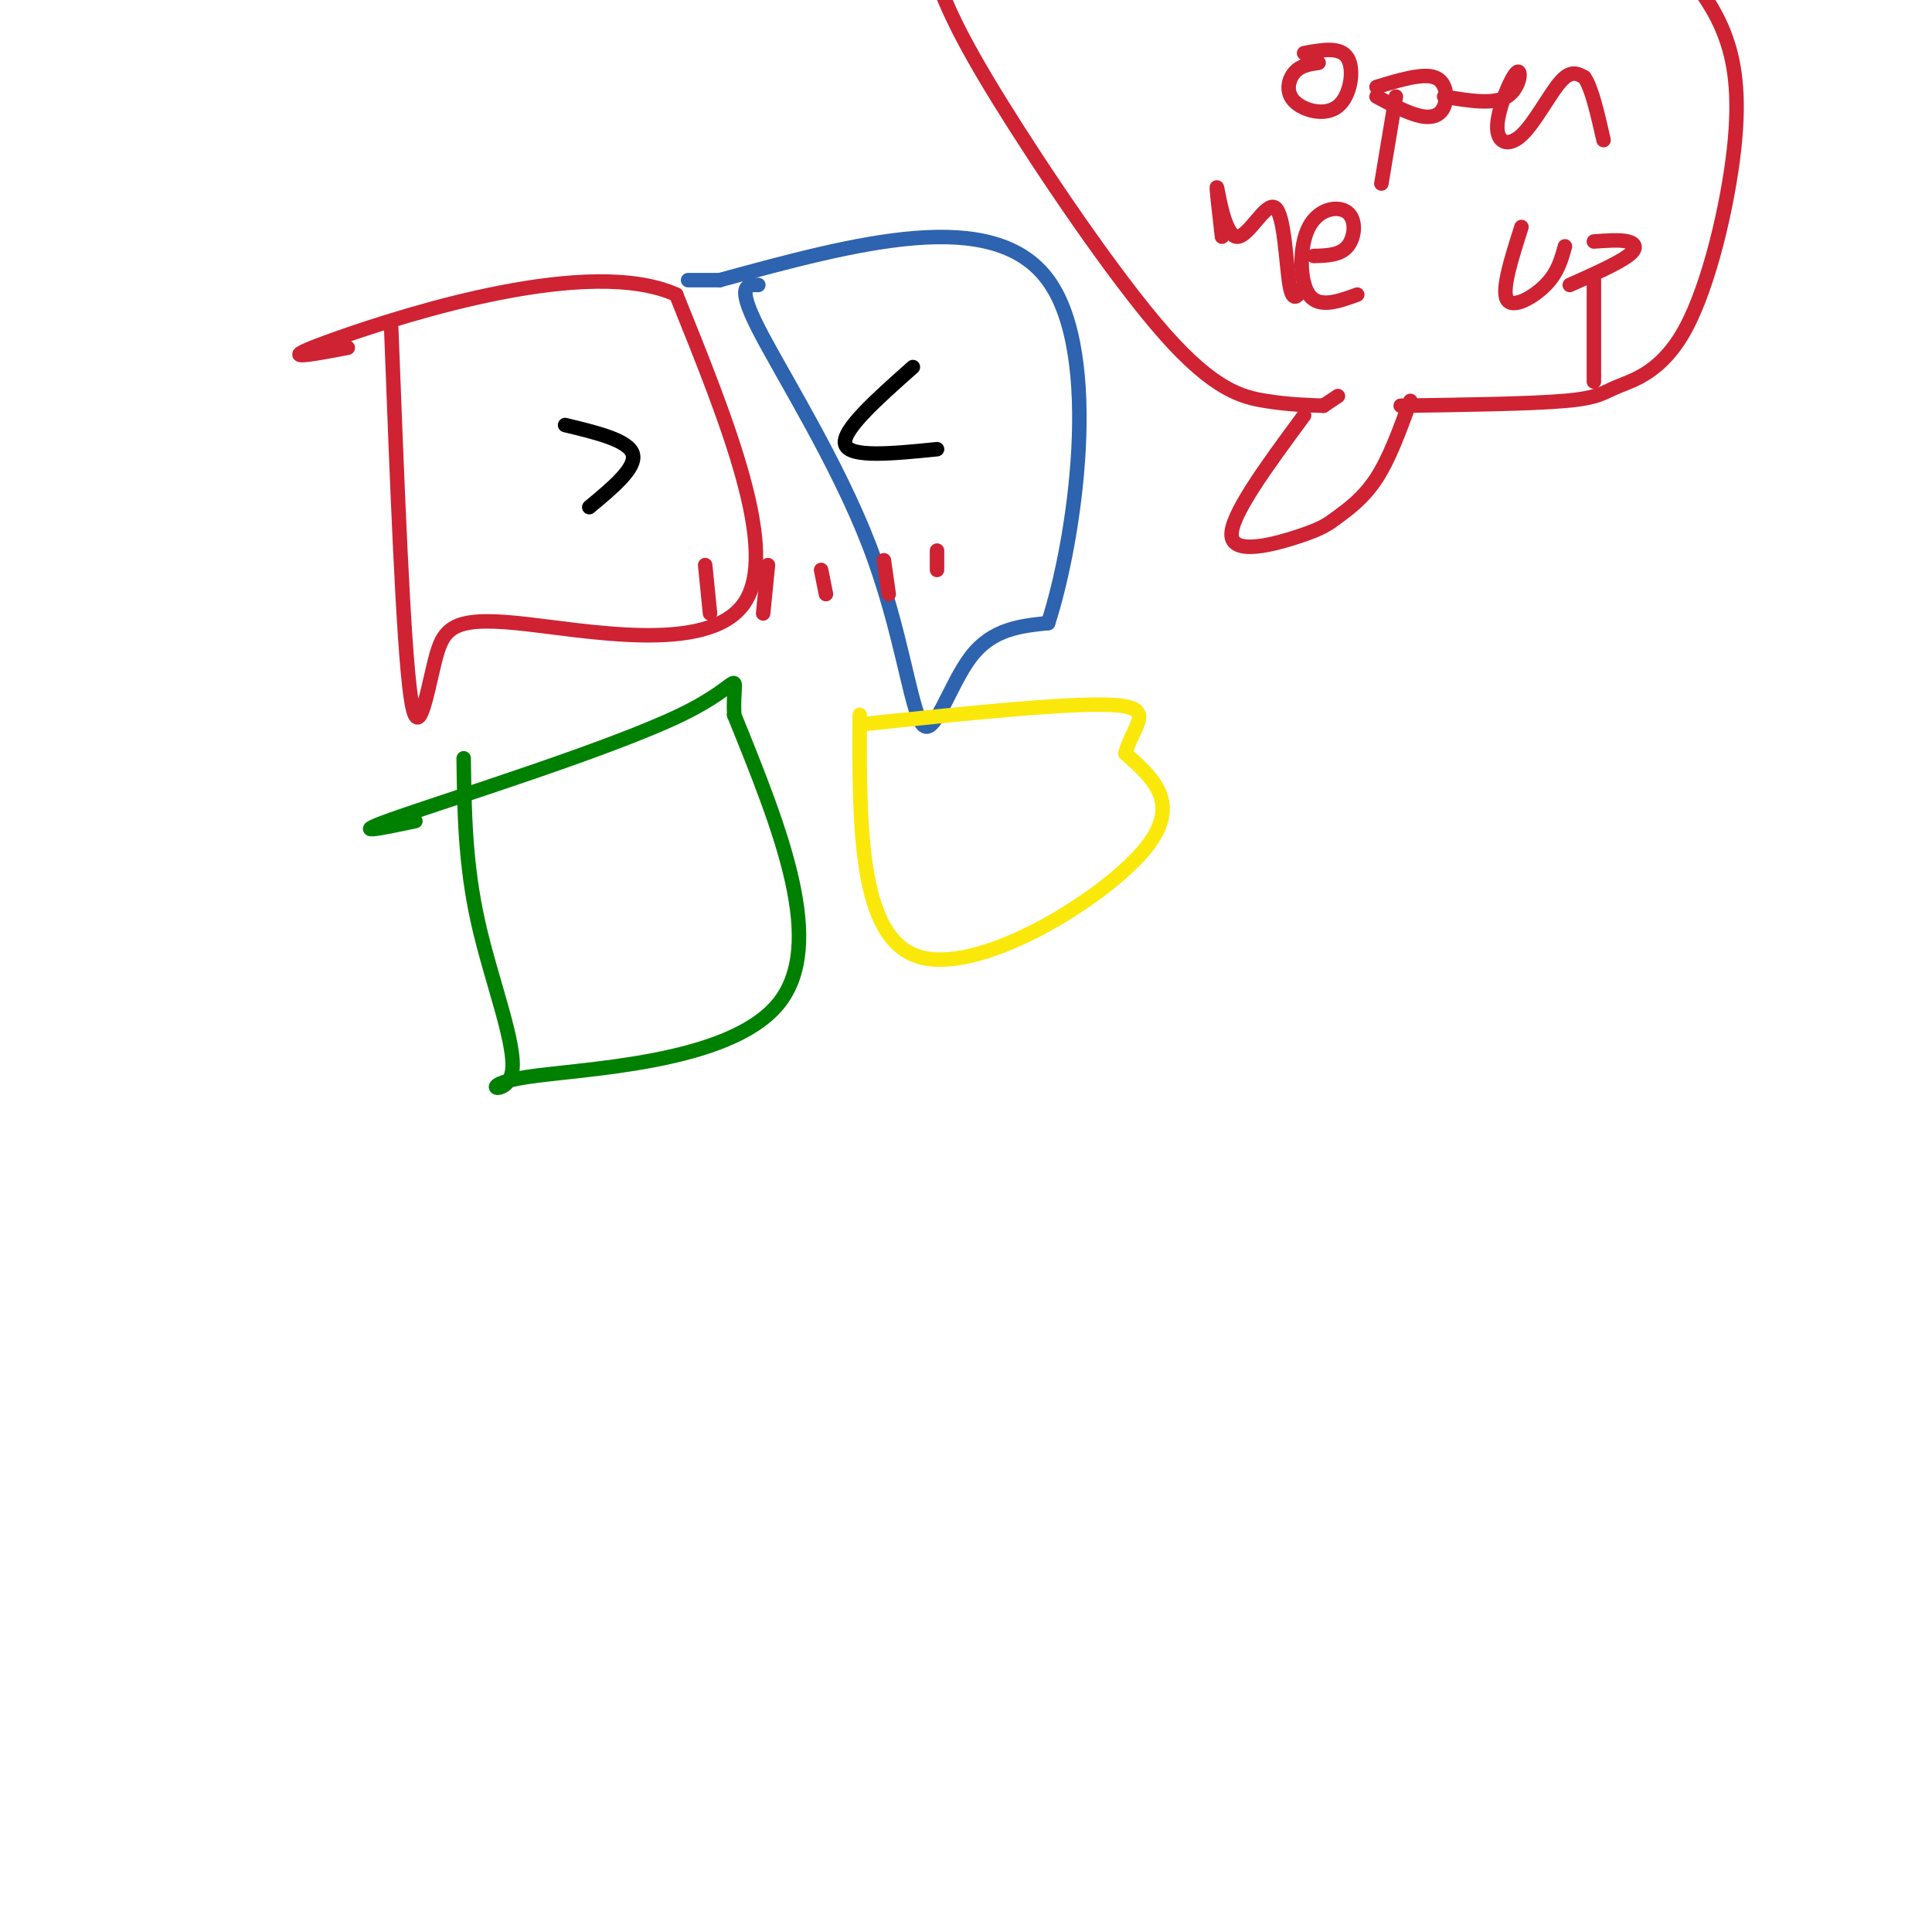 <svg viewBox='0 0 400 400' version='1.1' xmlns='http://www.w3.org/2000/svg' xmlns:xlink='http://www.w3.org/1999/xlink'><g fill='none' stroke='#cf2233' stroke-width='3' stroke-linecap='round' stroke-linejoin='round'><path d='M81,68c1.242,32.601 2.485,65.203 4,76c1.515,10.797 3.303,-0.209 5,-7c1.697,-6.791 3.303,-9.367 17,-8c13.697,1.367 39.485,6.676 47,-4c7.515,-10.676 -3.242,-37.338 -14,-64'/><path d='M140,61c-17.822,-8.044 -55.378,3.844 -70,9c-14.622,5.156 -6.311,3.578 2,2'/></g>
<g fill='none' stroke='#2d63af' stroke-width='3' stroke-linecap='round' stroke-linejoin='round'><path d='M157,59c-2.325,-0.070 -4.651,-0.140 0,9c4.651,9.140 16.278,27.491 23,45c6.722,17.509 8.541,34.175 11,37c2.459,2.825 5.560,-8.193 10,-14c4.440,-5.807 10.220,-6.404 16,-7'/><path d='M217,129c5.511,-16.867 11.289,-55.533 0,-71c-11.289,-15.467 -39.644,-7.733 -68,0'/><path d='M149,58c-11.333,0.000 -5.667,0.000 0,0'/></g>
<g fill='none' stroke='#008000' stroke-width='3' stroke-linecap='round' stroke-linejoin='round'><path d='M96,157c0.137,10.914 0.274,21.828 3,34c2.726,12.172 8.040,25.603 7,31c-1.040,5.397 -8.434,2.761 3,1c11.434,-1.761 41.695,-2.646 52,-15c10.305,-12.354 0.652,-36.177 -9,-60'/><path d='M152,148c-0.393,-10.524 3.125,-6.833 -11,0c-14.125,6.833 -45.893,16.810 -58,21c-12.107,4.190 -4.554,2.595 3,1'/></g>
<g fill='none' stroke='#fae80b' stroke-width='3' stroke-linecap='round' stroke-linejoin='round'><path d='M178,148c-0.111,22.978 -0.222,45.956 12,50c12.222,4.044 36.778,-10.844 46,-21c9.222,-10.156 3.111,-15.578 -3,-21'/><path d='M233,156c1.444,-5.667 6.556,-9.333 -2,-10c-8.556,-0.667 -30.778,1.667 -53,4'/></g>
<g fill='none' stroke='#000000' stroke-width='3' stroke-linecap='round' stroke-linejoin='round'><path d='M117,88c6.583,1.583 13.167,3.167 14,6c0.833,2.833 -4.083,6.917 -9,11'/><path d='M189,76c-7.417,6.583 -14.833,13.167 -14,16c0.833,2.833 9.917,1.917 19,1'/></g>
<g fill='none' stroke='#cf2233' stroke-width='3' stroke-linecap='round' stroke-linejoin='round'><path d='M146,117c0.000,0.000 1.000,10.000 1,10'/><path d='M159,117c0.000,0.000 -1.000,10.000 -1,10'/><path d='M170,118c0.000,0.000 1.000,5.000 1,5'/><path d='M183,116c0.000,0.000 1.000,7.000 1,7'/><path d='M194,114c0.000,0.000 0.000,4.000 0,4'/><path d='M270,86c-7.735,10.483 -15.470,20.967 -15,25c0.470,4.033 9.147,1.617 14,0c4.853,-1.617 5.884,-2.435 8,-4c2.116,-1.565 5.319,-3.876 8,-8c2.681,-4.124 4.841,-10.062 7,-16'/><path d='M273,13c-1.871,0.274 -3.742,0.549 -5,2c-1.258,1.451 -1.904,4.080 0,6c1.904,1.920 6.359,3.132 9,1c2.641,-2.132 3.469,-7.609 2,-10c-1.469,-2.391 -5.234,-1.695 -9,-1'/><path d='M289,20c0.000,0.000 -3.000,18.000 -3,18'/><path d='M285,18c4.750,-1.440 9.500,-2.881 12,-2c2.500,0.881 2.750,4.083 2,6c-0.750,1.917 -2.500,2.548 -5,2c-2.500,-0.548 -5.750,-2.274 -9,-4'/><path d='M299,20c5.121,0.861 10.242,1.721 13,0c2.758,-1.721 3.153,-6.025 2,-5c-1.153,1.025 -3.856,7.378 -4,11c-0.144,3.622 2.269,4.514 5,2c2.731,-2.514 5.780,-8.432 8,-11c2.220,-2.568 3.610,-1.784 5,-1'/><path d='M328,16c1.500,2.000 2.750,7.500 4,13'/><path d='M253,49c-0.652,-5.668 -1.305,-11.337 -1,-10c0.305,1.337 1.566,9.678 4,10c2.434,0.322 6.040,-7.375 8,-6c1.960,1.375 2.274,11.821 3,16c0.726,4.179 1.863,2.089 3,0'/><path d='M272,53c2.732,-0.073 5.464,-0.147 7,-2c1.536,-1.853 1.876,-5.486 0,-7c-1.876,-1.514 -5.967,-0.907 -8,3c-2.033,3.907 -2.010,11.116 0,14c2.010,2.884 6.005,1.442 10,0'/><path d='M315,47c-2.067,6.489 -4.133,12.978 -3,15c1.133,2.022 5.467,-0.422 8,-3c2.533,-2.578 3.267,-5.289 4,-8'/><path d='M330,57c0.000,0.000 0.000,22.000 0,22'/><path d='M330,50c2.689,-0.200 5.378,-0.400 7,0c1.622,0.400 2.178,1.400 0,3c-2.178,1.600 -7.089,3.800 -12,6'/><path d='M290,84c13.467,-0.192 26.934,-0.385 34,-1c7.066,-0.615 7.730,-1.654 11,-3c3.270,-1.346 9.144,-3.000 14,-12c4.856,-9.000 8.692,-25.346 10,-37c1.308,-11.654 0.088,-18.615 -2,-24c-2.088,-5.385 -5.044,-9.192 -8,-13'/><path d='M277,82c0.000,0.000 -3.000,2.000 -3,2'/><path d='M274,84c-3.631,-0.119 -7.262,-0.238 -12,-1c-4.738,-0.762 -10.583,-2.167 -21,-14c-10.417,-11.833 -25.405,-34.095 -34,-48c-8.595,-13.905 -10.798,-19.452 -13,-25'/></g>
</svg>
